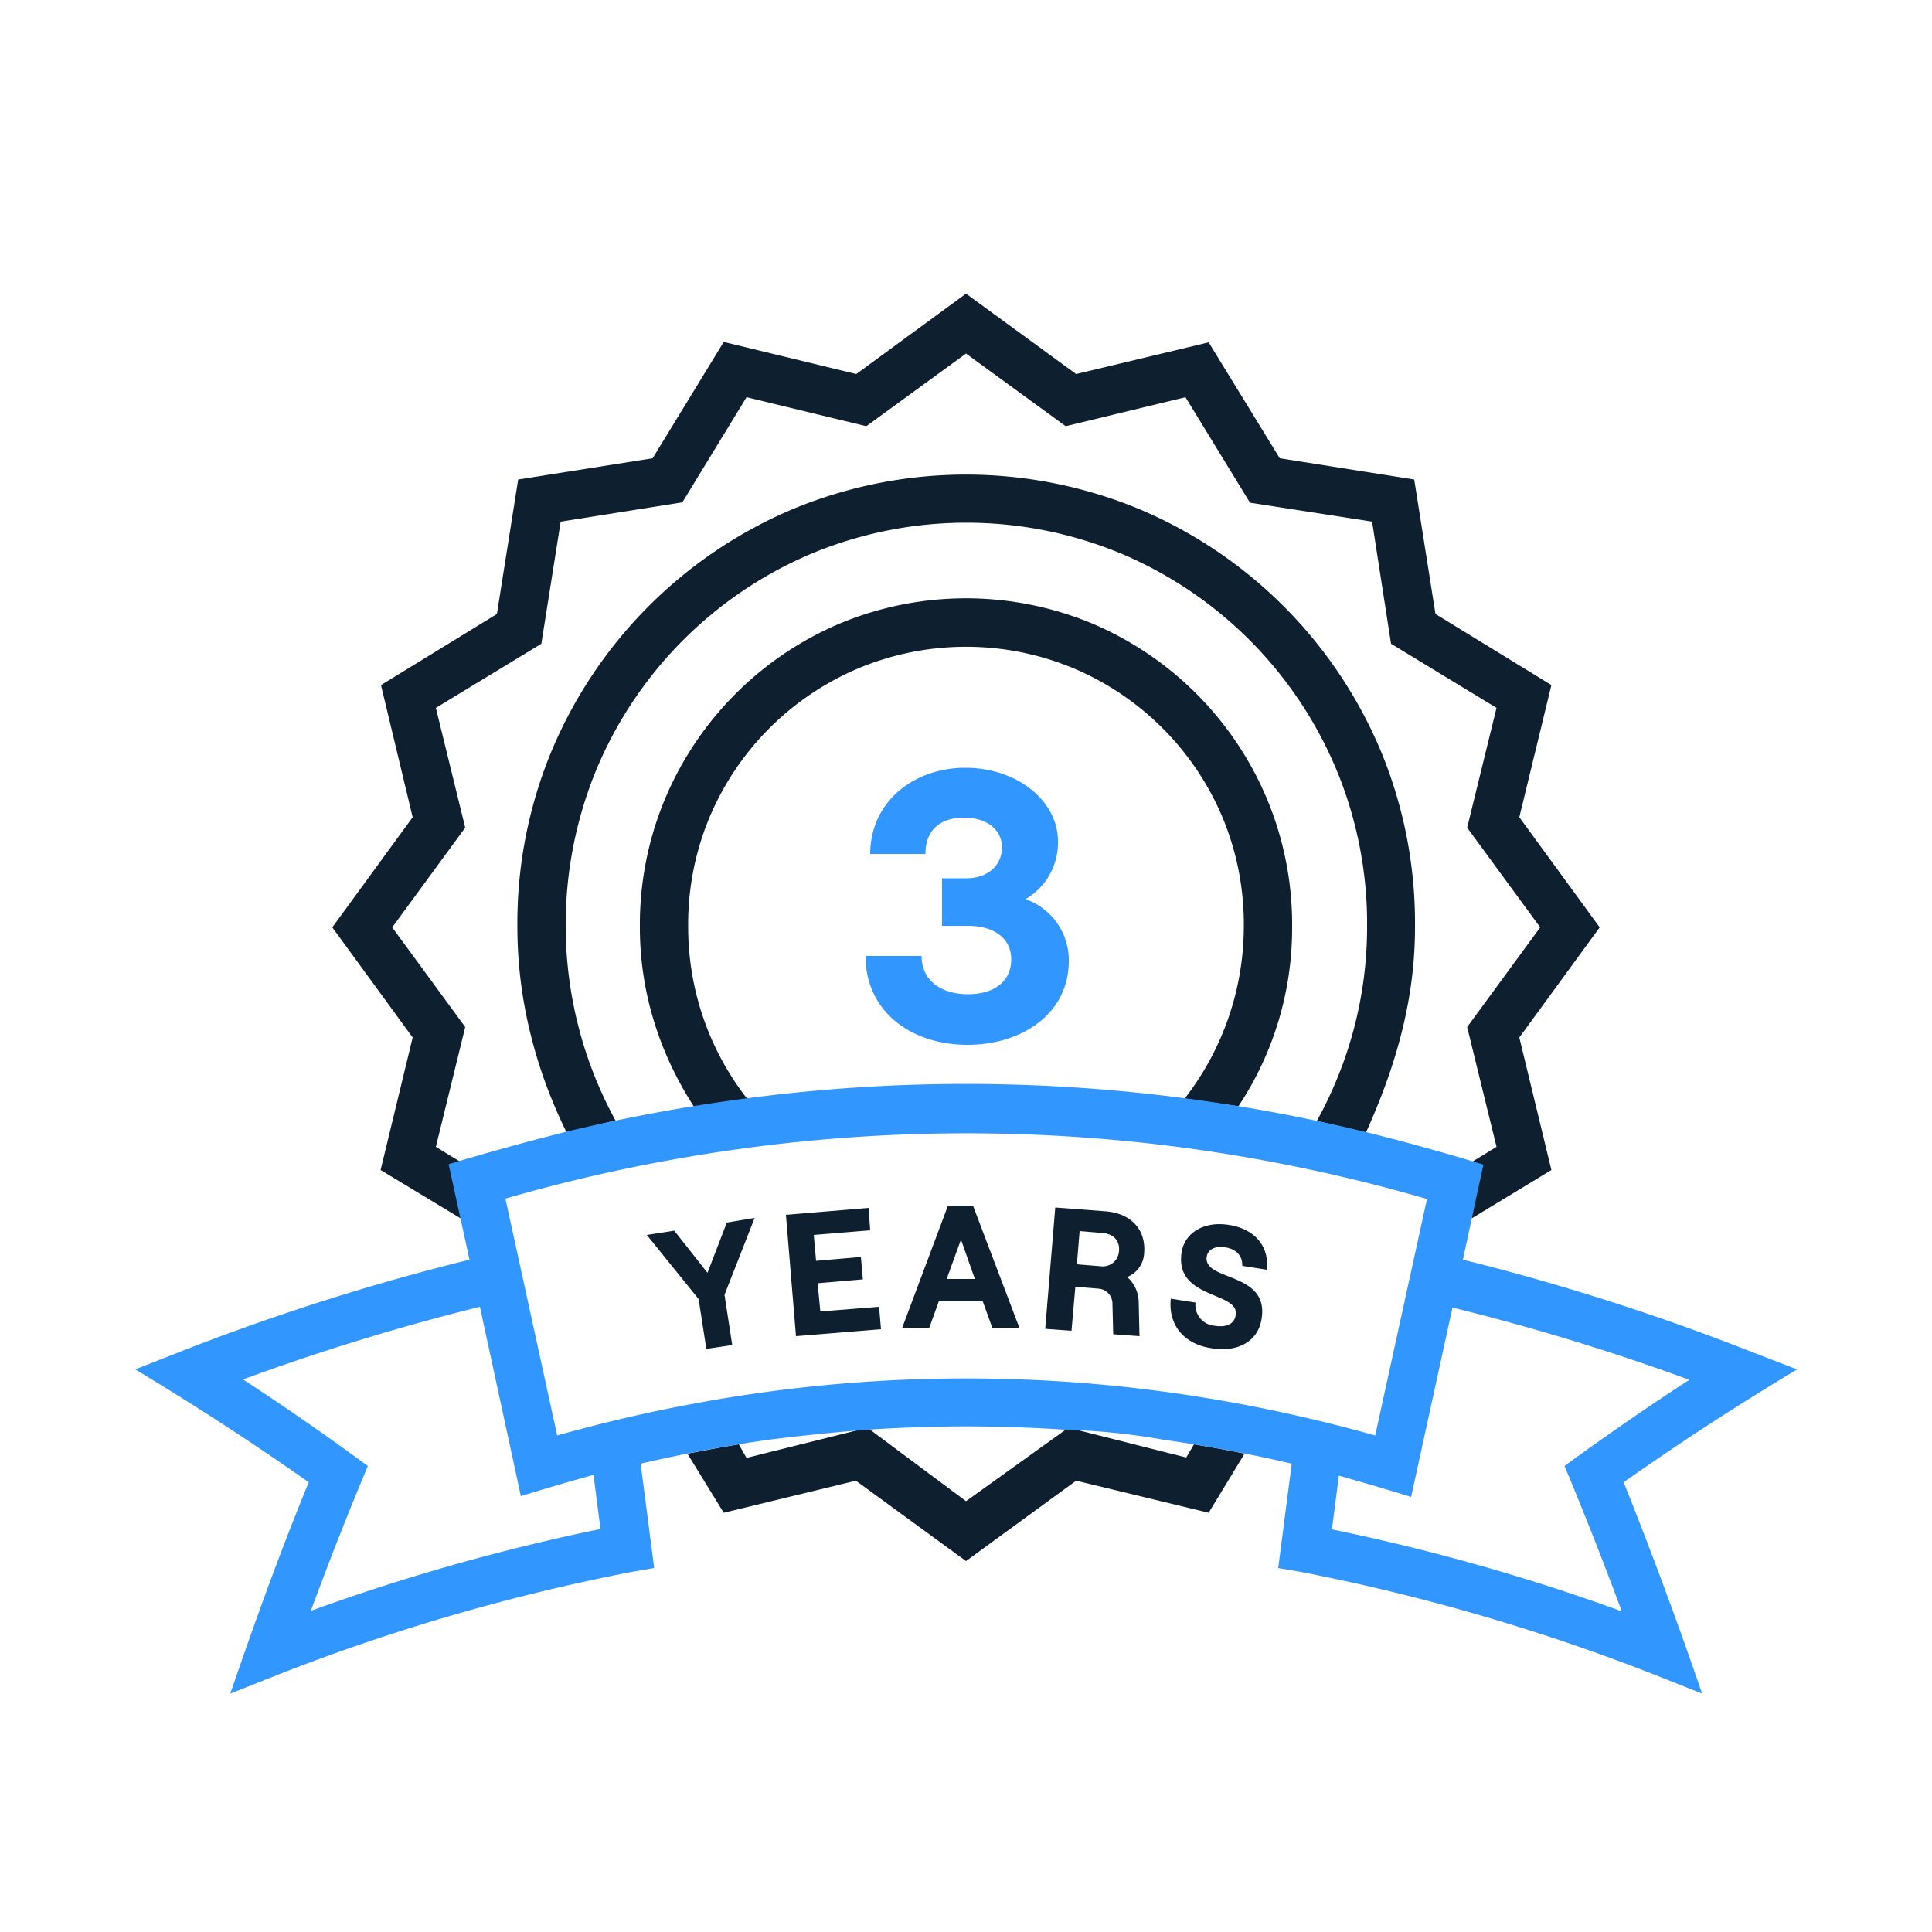 <?xml version="1.0" encoding="UTF-8"?> <svg xmlns="http://www.w3.org/2000/svg" fill="none" viewBox="0 0 500 500"><g fill="#0E1F2F"><path d="M366.2 240a116.2 116.2 0 00-8.5-44.8 117 117 0 00-63-63.5 117 117 0 00-89.4 0 117 117 0 00-62.9 63.5 116.2 116.2 0 00-8.5 44.8c0 18.5 4.6 36.5 12.7 53l12.7-3a105.2 105.2 0 01-12.9-50c-.1-13.7 2.5-27.3 7.6-40a104.4 104.4 0 0156.2-56.8 104.4 104.4 0 0179.8 0 104.4 104.4 0 0156.2 56.8 103.7 103.7 0 017.6 40c0 17.5-4.5 34.7-13 50.1l12.7 3c7.7-17 12.7-34.3 12.7-53z"></path><path d="M119 300.6l-6.2-3.8 7.6-31-18.9-25.8 18.9-25.8-7.6-31 27.3-16.6 5-31.6 31.5-5 16.6-27.2 31 7.5L250 91.5l25.8 18.8 31-7.5 16.7 27.3 31.6 4.9 4.9 31.6 27.3 16.6-7.6 31 18.9 25.8-18.9 25.8 7.6 31-6.2 3.8-.2 14.7 20.6-12.5-8.3-34.3L414 240l-20.8-28.5 8.3-34.2-30-18.4-5.5-34.8-34.8-5.5-18.4-30-34.3 8.2L250 76l-28.4 20.8-34.3-8.3-18.4 30.1-34.8 5.5-5.5 34.8-30 18.4 8.2 34.2L86 240l20.8 28.5-8.3 34.3 20.7 12.5-.3-14.7z"></path><path d="M309 373.8l-2 3.4-30.5-7.7-26.5 19-25.5-19-31.3 7.8-2-3.5c-4.5.7-8.9 1.6-13.3 2.4l9.4 15.3 34.2-8.3L250 404l28.5-20.8 34.3 8.3 9.3-15.3c-4.4-.9-8.7-1.7-13.1-2.4zm25.4-133.7a84.4 84.4 0 00-6.2-32.6 85 85 0 00-45.7-46.2 85 85 0 00-65 0 85 85 0 00-45.7 46.2 84.4 84.4 0 00-6.2 32.6c0 16.5 5 32.4 14 46.3l13.8-2a72.2 72.2 0 01-15.3-44.3 71.9 71.9 0 015.2-27.8 72.3 72.3 0 0139-39.4 72.3 72.3 0 0155.4 0 72.3 72.3 0 0139 39.4 71.9 71.9 0 015.2 27.8 72.7 72.7 0 01-15.3 44.2l13.9 2a83.2 83.2 0 0013.9-46.2z"></path><path d="M242.7 280.7zm-25 1.2l-4.2.3 4.1-.3zm47-1l-5-.1 5 .1zm21.9 1.3l-4-.3 4 .3zm-7.3-.6l-4.2-.2 4.2.2zm-7.3-.4l-4.3-.2 4.3.2zm-31.5-.4l-5.1.1 5.1-.1zm-7.9.2l-4.5.2 4.5-.2zm68.5 2.6l-3.9-.4 4 .4zm-76-2.2l-4.3.2 4.3-.2zm-33.4 15.8zm102.1-14.3l-3.9-.4 4 .4zm-83.5-.4l-4.1.4 4-.4z"></path></g><path d="M465.1 354.4l-11.7-4.5a596 596 0 00-74.8-23.9l5.3-24.6a582.7 582.7 0 00-30.3-8.4 438 438 0 00-43.5-8.3 433.6 433.6 0 00-120.2 0 449 449 0 00-43.4 8.2 708 708 0 00-30.4 8.4l5.4 24.7a595.2 595.2 0 00-74.8 23.8L35 354.4a752 752 0 0144.9 29.2c-7.4 18-14 36.3-20.3 54.7l12.6-5a523.6 523.6 0 0191.3-26.5l5.8-1-3.5-27a378.9 378.9 0 0133.2-6.2 518.6 518.6 0 0125.6-2.6 382.3 382.3 0 0150.9 0 171 171 0 0125.6 2.6 372.6 372.6 0 0133.2 6.2l-3.5 27 5.8 1a523.3 523.3 0 0191.3 26.5l12.6 5a1152 1152 0 00-20.3-54.7 731 731 0 0144.9-29.2zM80.4 417a901.4 901.4 0 0114.8-37.6A704.2 704.2 0 0062.9 357a584.7 584.7 0 0161.3-18.8l10.6 49a625.5 625.5 0 0118.8-5.5l1.8 14a534.8 534.8 0 00-75 21.2zm239.8-53.8a383.8 383.8 0 00-140.3 0 398 398 0 00-35.7 8.3l-13.4-61.3a430.4 430.4 0 0161-12.9 426.4 426.4 0 01116.6 0 431.7 431.7 0 0160.9 13l-13.4 61.2a402.3 402.3 0 00-35.7-8.3zm84.7 16.2a958.2 958.2 0 0114.8 37.6 535.1 535.1 0 00-75-21.2l1.8-13.9a740.5 740.5 0 0118.7 5.5l10.7-49a584.5 584.5 0 0161.3 18.7 704.3 704.3 0 00-32.3 22.3z" fill="#3296FF"></path><path d="M188.1 316.4l-5 13-8.6-10.9-7.1 1.1 13.4 16.6 2 12.9 6.7-1-2-13 7.8-19.9-7.2 1.2zm24.2 23l-.7-7.3 11.7-1-.5-5.8-11.6 1-.6-6.7 14.6-1.2-.4-5.8-21.4 1.8 2.6 31.4L228 344l-.5-5.8-15.1 1.2zm33-27.3l-11.8 31.5h7l2.5-6.9h11.3l2.5 6.9h7l-12-31.6h-6.4zM245 331l3.7-10.2 3.6 10.2H245zm41.3-17.5l-13.2-1-2.6 31.4 6.8.5 1-11.4 6 .5a3.9 3.9 0 013.6 4l.2 7.8 6.8.5-.2-8.7c0-2.5-1.1-5-3-6.6a7 7 0 004.4-6.2c.5-5.8-3.1-10.2-9.8-10.8zm3.3 10.2a4.2 4.2 0 01-4.8 4l-6.1-.5.7-8.6 6 .5c3.2.3 4.4 2.4 4.2 4.6zM318 317c-6.4-1-11.4 2-12.2 7.1-1.9 12.2 15 10.1 14 16.2-.3 2.4-2.5 3.3-5.5 2.8a5.4 5.4 0 01-4.9-6l-6.4-1c-.7 6.7 3.3 11.7 10.4 12.8 7 1.2 12.2-1.8 13.1-7.6 2-12.3-15.2-9.6-14.2-16.1.3-1.8 2.1-2.8 4.7-2.4 3 .4 4.6 2.3 4.5 4.8l6.3 1c.8-6-3.1-10.6-9.8-11.6z" fill="#0E1F2F"></path><path d="M265.4 232.7a16.9 16.9 0 008.4-15c0-10.3-10.4-19-24-19-12.8 0-24.5 8.3-24.6 22.3h14.3c0-6.6 4.3-9.4 10-9.4s9.8 3 9.8 7.7-3.7 8-9.2 8h-6.3v12.3h6.6c7 0 11.3 3.3 11.3 8.7 0 5.6-4.3 9-11.2 9-6.6 0-12-3.3-12-9.9H224c0 14.4 11.8 23 26.4 23 14 0 26.2-8 26.2-21.7a16.7 16.7 0 00-11.2-16z" fill="#3296FF"></path></svg> 